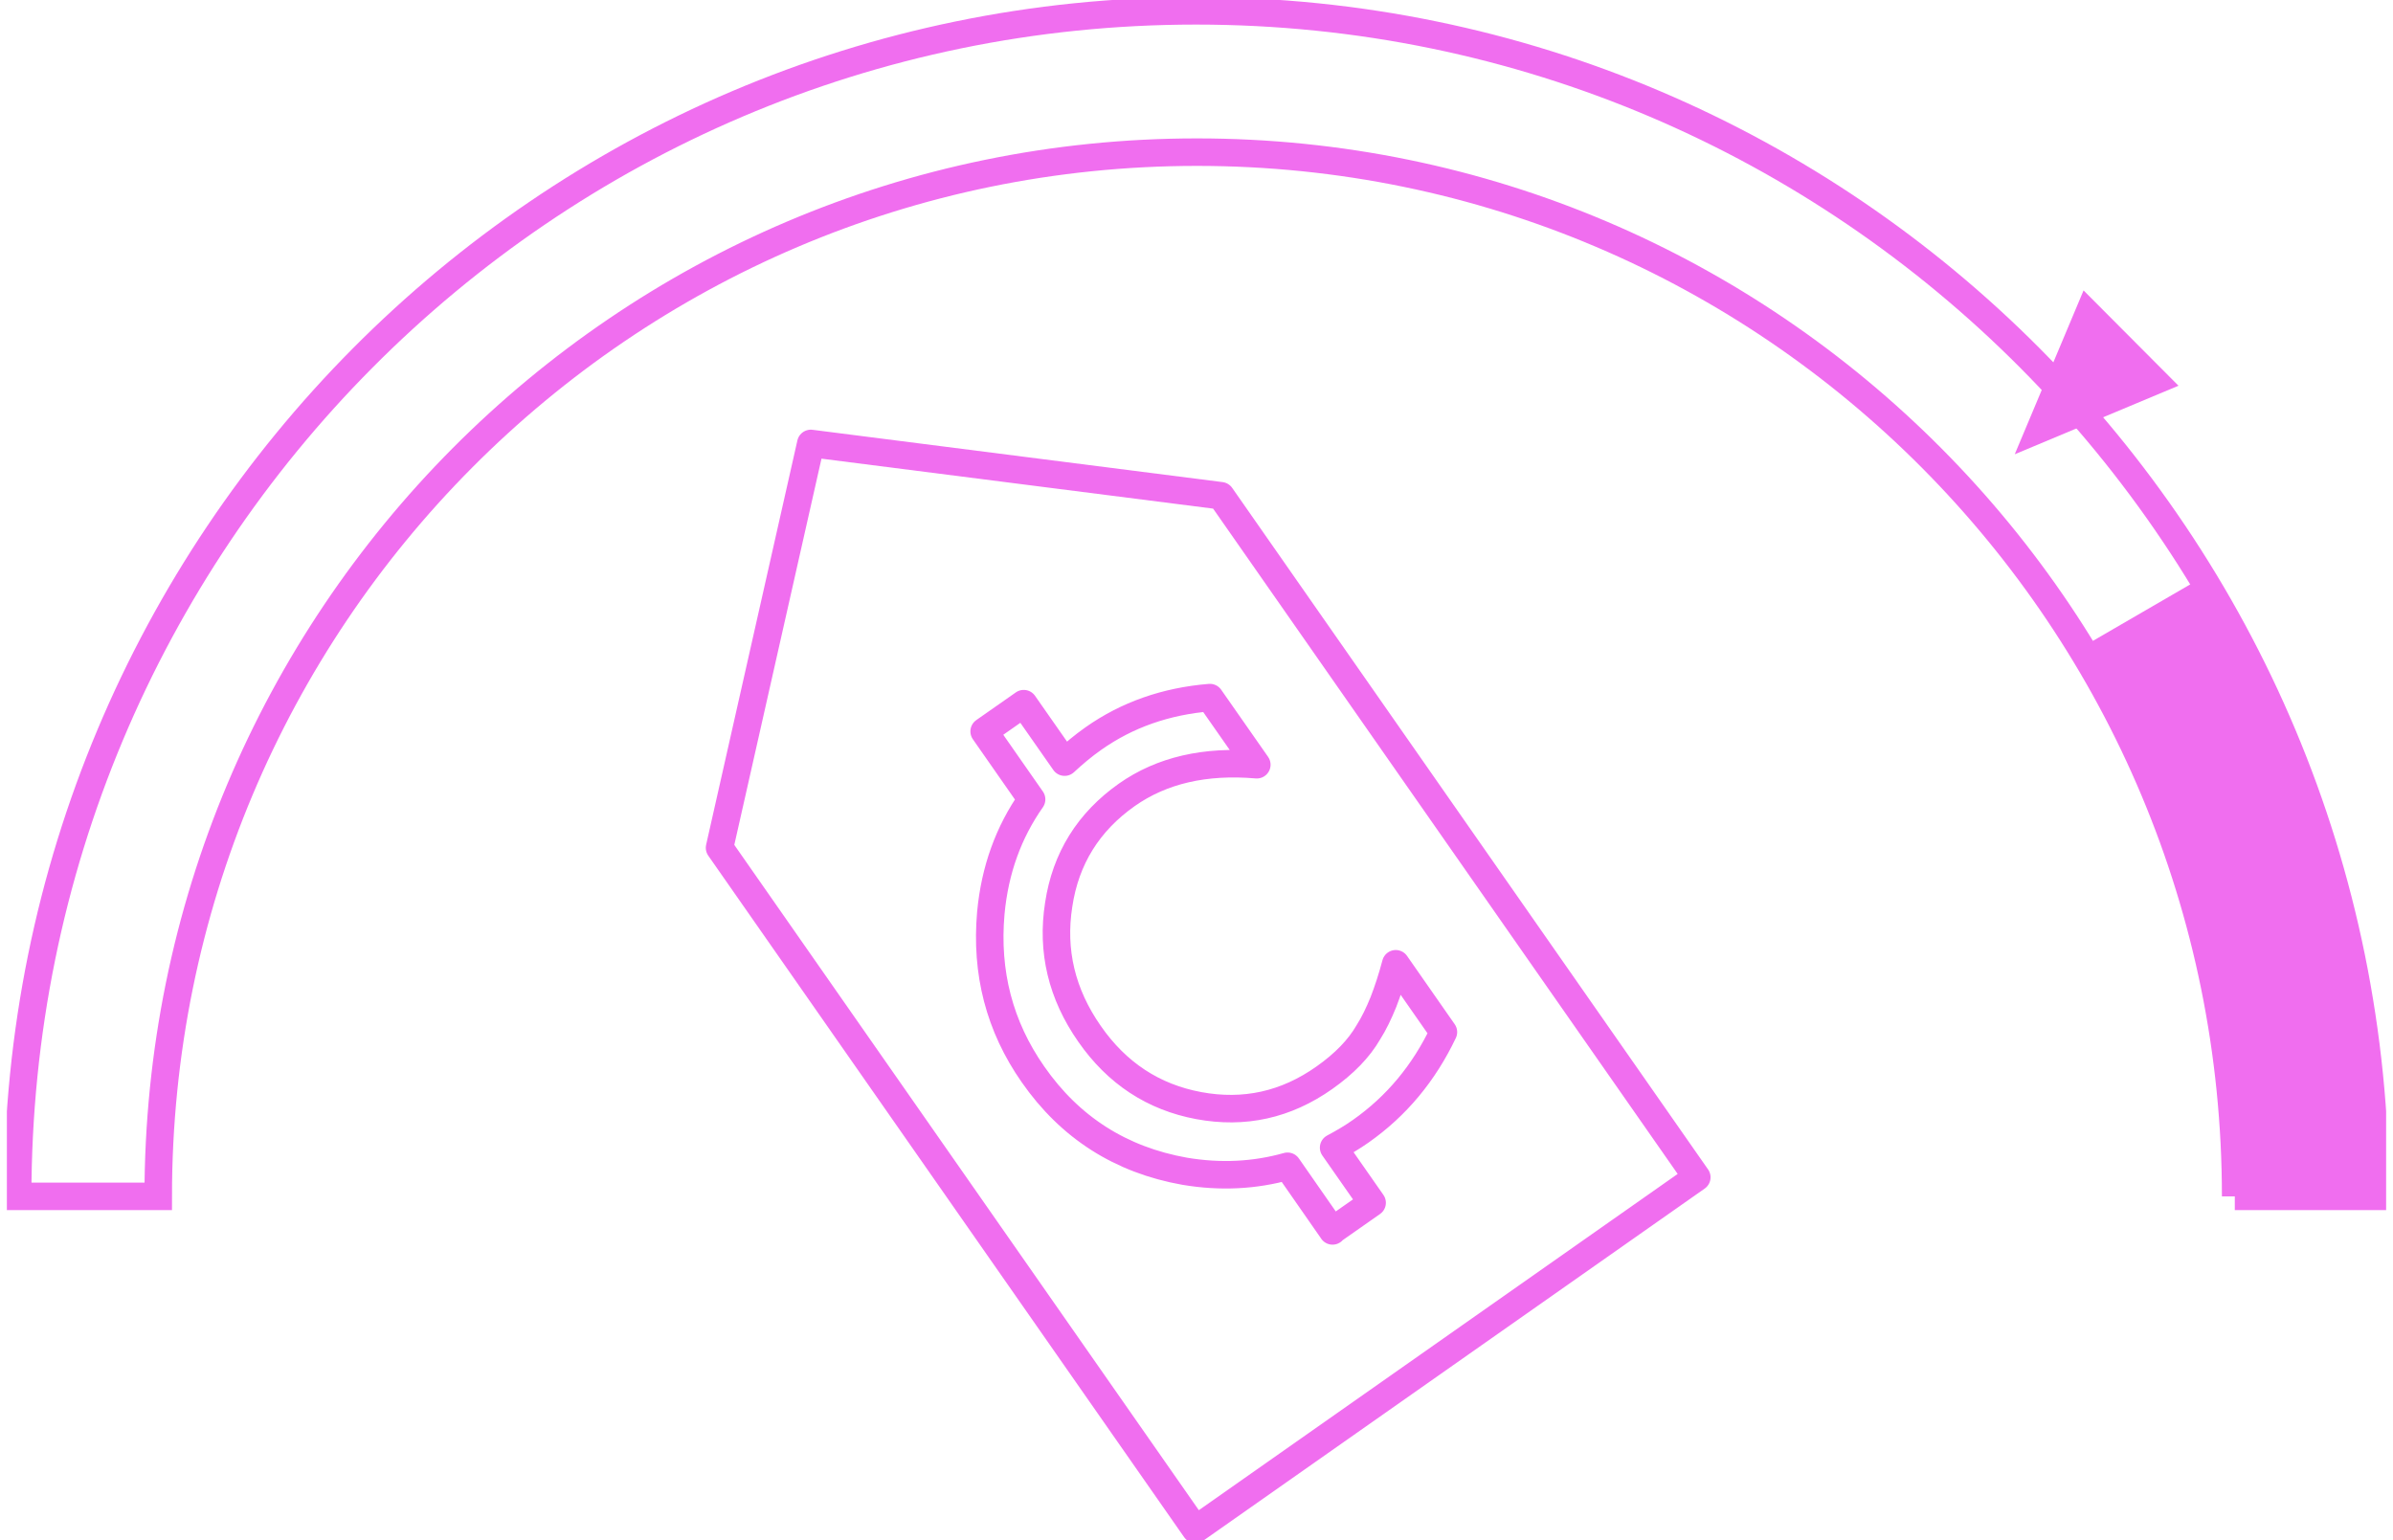 <svg width="174" height="112" viewBox="0 0 174 112" fill="none" xmlns="http://www.w3.org/2000/svg">
<g clip-path="url(#clip0_827_429093)">
<path d="M162.497 86.998H172.717C172.717 39.397 134.341 0.787 86.969 0.787C39.598 0.787 1.285 39.397 1.285 86.998H11.505C11.505 45.058 45.292 11.064 87.032 11.064C128.772 11.064 162.56 45.058 162.56 86.998H162.505H162.497Z" stroke="#F06EEF" stroke-width="2"/>
<path d="M151.274 47.161C158.489 58.839 162.677 72.627 162.677 87.471H172.92C172.92 70.808 168.262 55.193 160.121 41.995L151.219 47.161H151.274Z" fill="#F06EEF"/>
<path d="M146.496 33.034L151.5 21.12L158.402 28.049L146.496 33.034Z" fill="#F06EEF"/>
<path d="M96.884 89.495L93.621 84.809C91.245 85.478 88.759 85.612 86.139 85.171C81.488 84.344 77.802 81.998 75.104 78.116C72.673 74.635 71.661 70.729 72.045 66.391C72.335 63.256 73.339 60.508 75.01 58.13L71.559 53.185L74.438 51.169L77.41 55.421C78.053 54.823 78.743 54.24 79.504 53.705C81.951 51.98 84.775 50.988 87.974 50.728L91.386 55.61C87.629 55.287 84.476 56.012 81.935 57.799C79.143 59.768 77.481 62.43 76.979 65.792C76.453 69.147 77.198 72.281 79.222 75.178C81.214 78.045 83.865 79.785 87.167 80.399C90.469 81.013 93.511 80.344 96.304 78.368C97.755 77.344 98.813 76.249 99.496 75.068C99.896 74.438 100.249 73.706 100.586 72.879C100.907 72.052 101.213 71.123 101.488 70.084L104.954 75.052C103.535 78.037 101.535 80.439 98.947 82.258C98.304 82.715 97.637 83.1 96.97 83.455L99.77 87.463L96.892 89.479V89.51L96.884 89.495ZM88.774 36.05L58.956 32.246L52.32 61.65L86.924 111.213L123.378 85.612L88.774 36.05Z" stroke="#F06EEF" stroke-width="2" stroke-linecap="round" stroke-linejoin="round"/>
</g>
<defs>
<clipPath id="clip0_827_429093">
<rect width="173" height="112" fill="white" transform="translate(0.5)"/>
</clipPath>
</defs>
</svg>
